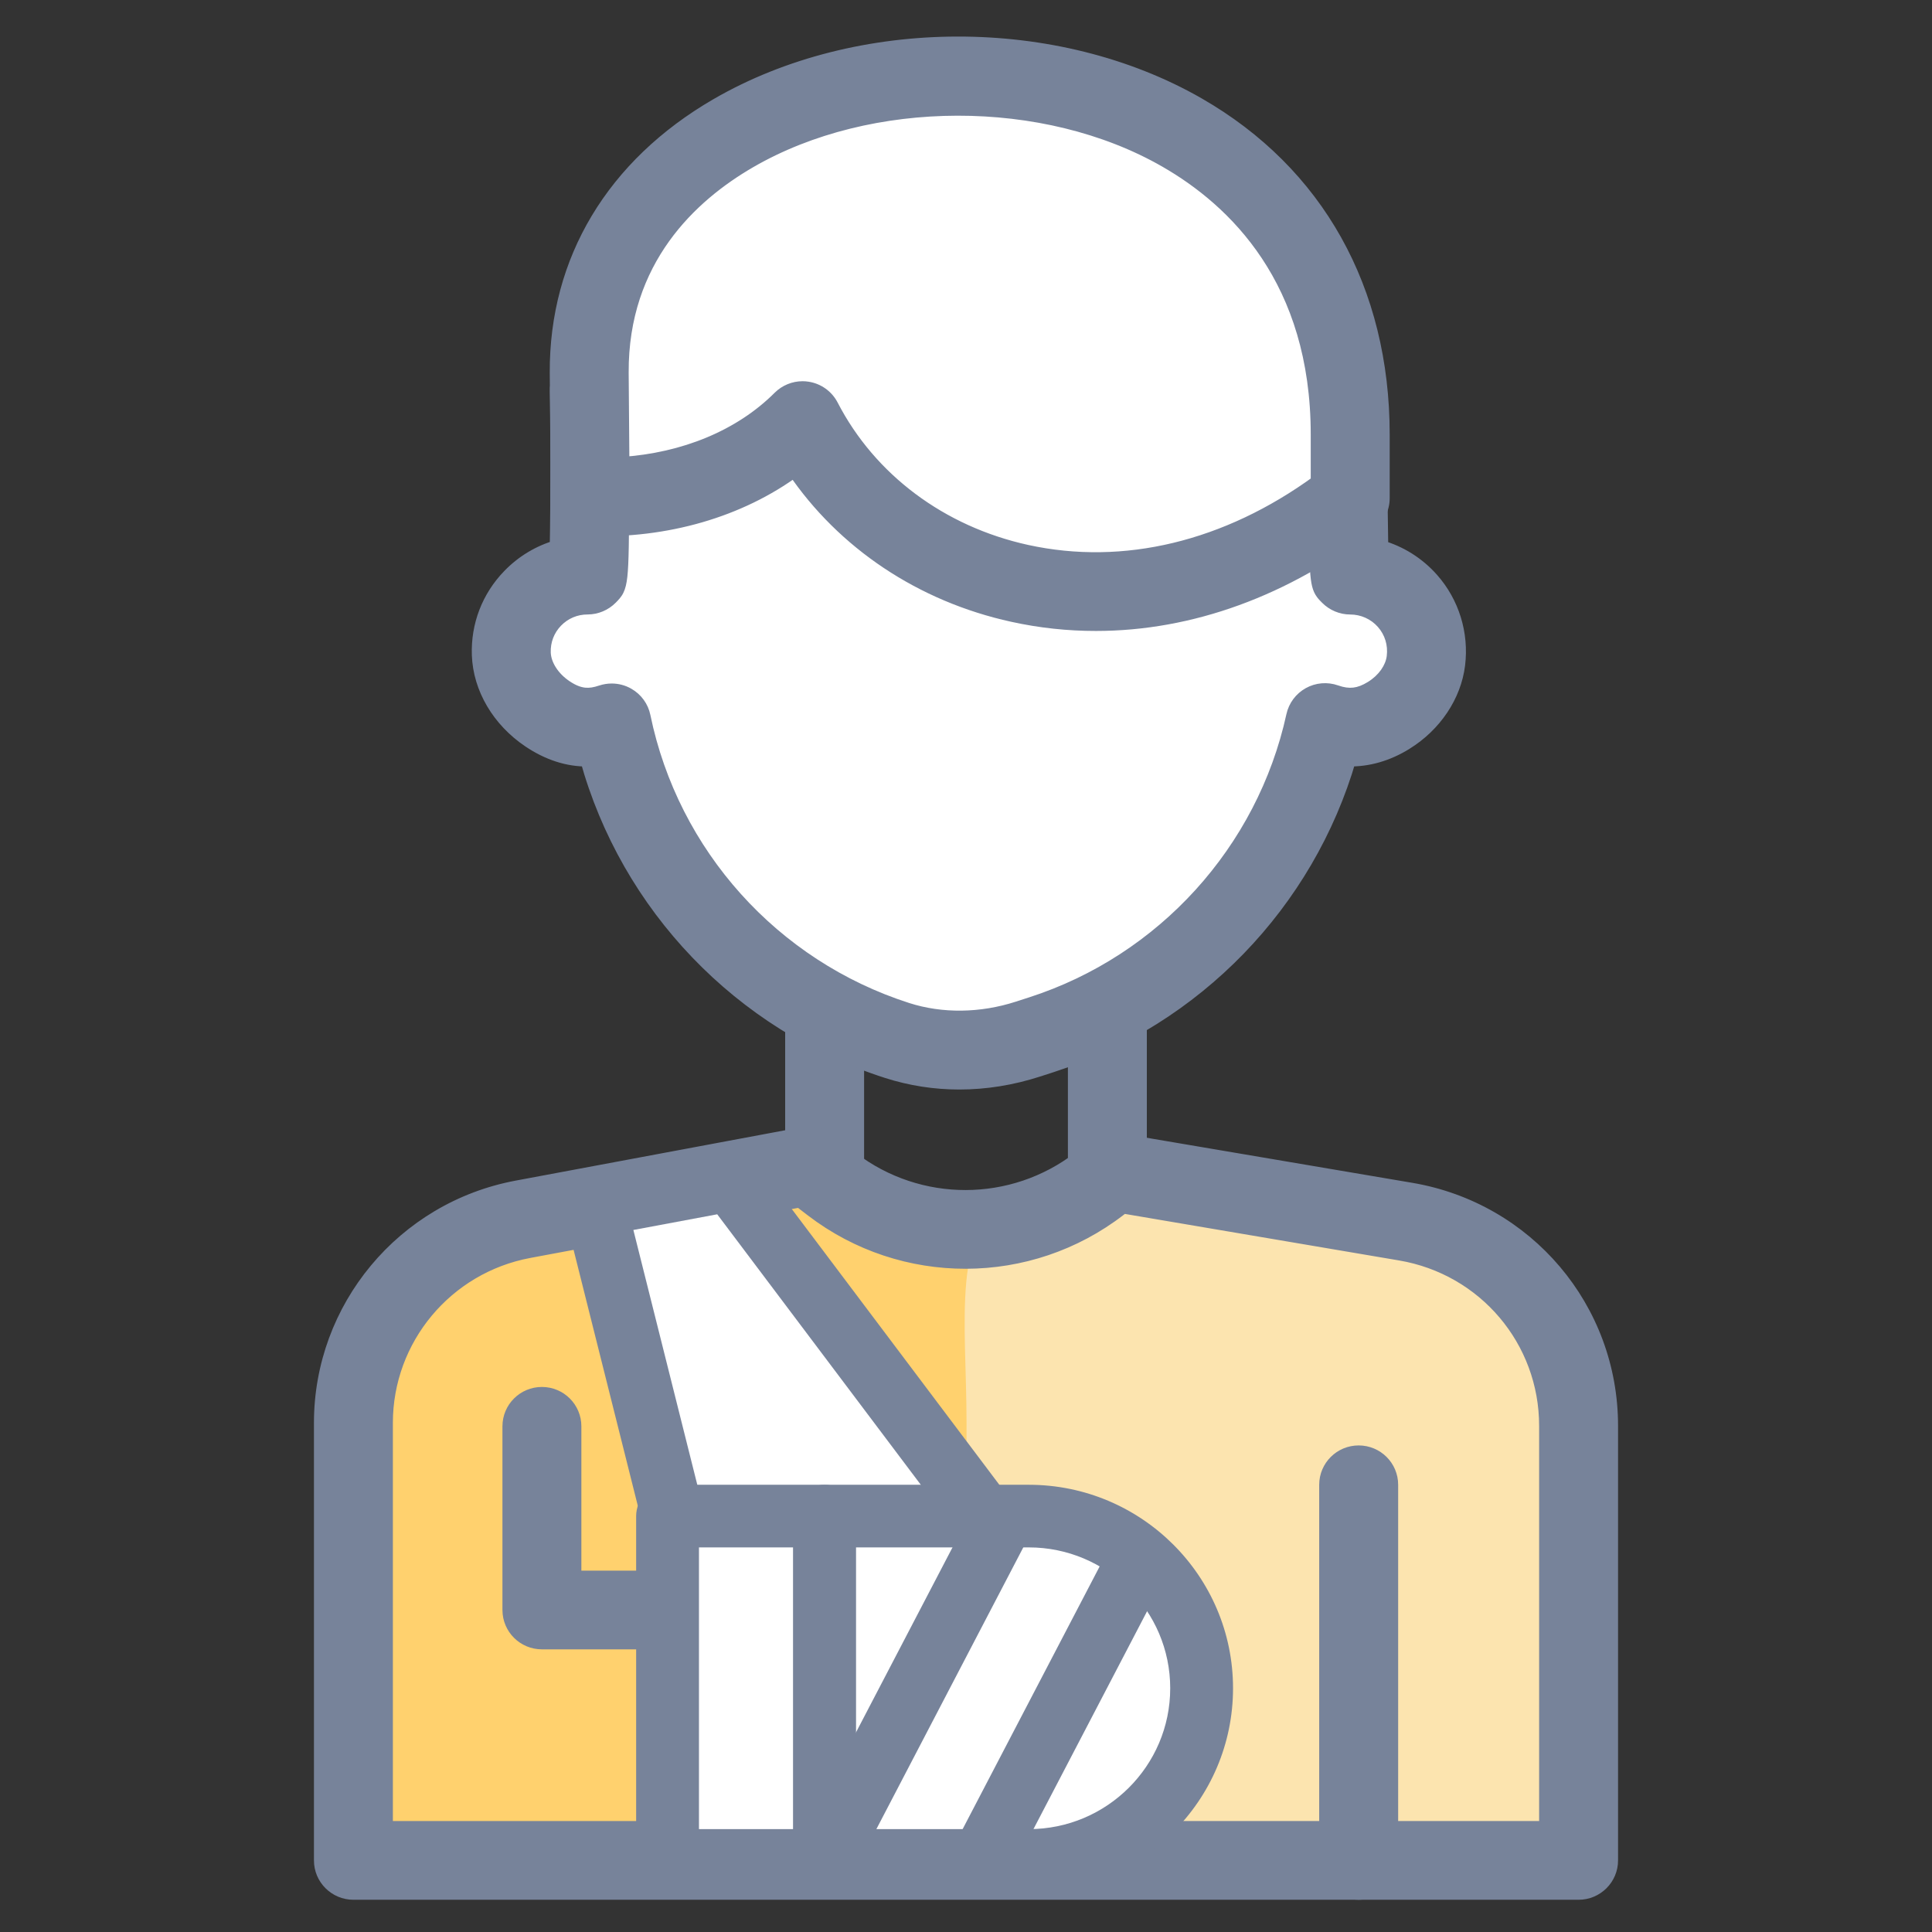 <svg width="60" height="60" viewBox="0 0 60 60" fill="none" xmlns="http://www.w3.org/2000/svg">
<rect x="0" y="0" width="60" height="60" fill="#333333" stroke="none"/>
<path fill-rule="evenodd" clip-rule="evenodd" d="M25.61 41.977H34.39C34.929 41.977 35.366 41.542 35.366 41.005V30.037C35.366 29.5 34.929 29.064 34.39 29.064H25.61C25.071 29.064 24.634 29.5 24.634 30.037V41.005C24.634 41.542 25.071 41.977 25.61 41.977ZM33.415 40.033H26.585V31.009H33.415V40.033Z" fill="#77839A"/>
<path d="M26.585 40.033H26.335V40.283H26.585V40.033ZM33.415 40.033V40.283H33.665V40.033H33.415ZM26.585 31.009V30.759H26.335V31.009H26.585ZM33.415 31.009H33.665V30.759H33.415V31.009ZM34.39 41.727H25.61V42.227H34.39V41.727ZM35.116 41.005C35.116 41.403 34.792 41.727 34.39 41.727V42.227C35.066 42.227 35.616 41.681 35.616 41.005H35.116ZM35.116 30.037V41.005H35.616V30.037H35.116ZM34.39 29.314C34.792 29.314 35.116 29.639 35.116 30.037H35.616C35.616 29.361 35.066 28.814 34.39 28.814V29.314ZM25.61 29.314H34.39V28.814H25.61V29.314ZM24.884 30.037C24.884 29.639 25.208 29.314 25.61 29.314V28.814C24.934 28.814 24.384 29.361 24.384 30.037H24.884ZM24.884 41.005V30.037H24.384V41.005H24.884ZM25.61 41.727C25.208 41.727 24.884 41.403 24.884 41.005H24.384C24.384 41.681 24.934 42.227 25.61 42.227V41.727ZM26.585 40.283H33.415V39.783H26.585V40.283ZM26.335 31.009V40.033H26.835V31.009H26.335ZM33.415 30.759H26.585V31.259H33.415V30.759ZM33.665 40.033V31.009H33.165V40.033H33.665Z" fill="#77839A"/>
<path d="M16.241 37.867L25.097 36.211L25.84 36.78C28.291 38.656 31.703 38.648 34.147 36.762L34.609 36.405L43.653 37.939C46.755 38.466 49.025 41.144 49.025 44.28V57.777H10.976V44.189C10.976 41.094 13.188 38.437 16.241 37.867Z" fill="#FFD16E"/>
<path d="M31.463 37.247L37.072 36.211L37.443 36.78C38.667 38.656 40.372 38.648 41.592 36.762L41.824 36.405L46.341 37.939C47.891 38.466 49.025 41.144 49.025 44.28V57.777H30.017V44.189C30.017 41.094 29.512 37.939 31.463 37.247Z" fill="#FCE4AF"/>
<path fill-rule="evenodd" clip-rule="evenodd" d="M10.976 58.749H49.024C49.563 58.749 50 58.313 50 57.777V44.279C50 40.658 47.4 37.588 43.817 36.98L34.773 35.445C34.503 35.4 34.227 35.468 34.011 35.635L33.549 35.993C31.458 37.607 28.532 37.614 26.434 36.008L25.691 35.44C25.471 35.271 25.189 35.205 24.917 35.255L16.061 36.91C12.549 37.567 10 40.627 10 44.188V57.777C10 58.313 10.437 58.749 10.976 58.749ZM48.049 56.804H11.951V44.188C11.951 41.562 13.831 39.305 16.421 38.822L24.848 37.247L25.245 37.551C28.047 39.694 31.952 39.685 34.744 37.53L34.868 37.434L43.489 38.897C46.131 39.345 48.049 41.609 48.049 44.28V56.804Z" fill="#77839A"/>
<path d="M43.817 36.98L43.858 36.733L43.858 36.733L43.817 36.98ZM34.773 35.445L34.815 35.199L34.815 35.199L34.773 35.445ZM34.011 35.635L33.859 35.437L33.859 35.437L34.011 35.635ZM33.549 35.993L33.702 36.191L33.702 36.191L33.549 35.993ZM26.434 36.008L26.586 35.81L26.586 35.81L26.434 36.008ZM25.691 35.44L25.539 35.638L25.539 35.638L25.691 35.44ZM24.917 35.255L24.871 35.01L24.871 35.01L24.917 35.255ZM16.061 36.91L16.107 37.156L16.107 37.156L16.061 36.91ZM11.951 56.804H11.701V57.054H11.951V56.804ZM48.049 56.804V57.054H48.299V56.804H48.049ZM16.421 38.822L16.467 39.067L16.467 39.067L16.421 38.822ZM24.848 37.247L25 37.048L24.912 36.98L24.802 37.001L24.848 37.247ZM25.245 37.551L25.093 37.749L25.093 37.749L25.245 37.551ZM34.744 37.53L34.897 37.728L34.897 37.728L34.744 37.53ZM34.868 37.434L34.91 37.188L34.802 37.169L34.715 37.236L34.868 37.434ZM43.489 38.897L43.447 39.144L43.447 39.144L43.489 38.897ZM49.024 58.499H10.976V58.999H49.024V58.499ZM49.75 57.777C49.75 58.174 49.426 58.499 49.024 58.499V58.999C49.7 58.999 50.25 58.452 50.25 57.777H49.75ZM49.75 44.279V57.777H50.25V44.279H49.75ZM43.775 37.227C47.238 37.814 49.75 40.781 49.75 44.279H50.25C50.25 40.535 47.561 37.362 43.858 36.733L43.775 37.227ZM34.731 35.692L43.775 37.227L43.858 36.733L34.815 35.199L34.731 35.692ZM34.164 35.833C34.325 35.709 34.53 35.658 34.731 35.692L34.815 35.199C34.477 35.142 34.13 35.228 33.859 35.437L34.164 35.833ZM33.702 36.191L34.164 35.833L33.859 35.437L33.396 35.795L33.702 36.191ZM26.282 36.207C28.47 37.881 31.521 37.874 33.702 36.191L33.396 35.795C31.395 37.34 28.594 37.346 26.586 35.81L26.282 36.207ZM25.539 35.638L26.282 36.207L26.586 35.81L25.843 35.241L25.539 35.638ZM24.963 35.501C25.166 35.463 25.375 35.513 25.539 35.638L25.843 35.241C25.566 35.03 25.213 34.946 24.871 35.01L24.963 35.501ZM16.107 37.156L24.963 35.501L24.871 35.01L16.015 36.665L16.107 37.156ZM10.25 44.188C10.25 40.748 12.713 37.79 16.107 37.156L16.015 36.665C12.385 37.343 9.75 40.507 9.75 44.188H10.25ZM10.25 57.777V44.188H9.75V57.777H10.25ZM10.976 58.499C10.574 58.499 10.25 58.175 10.25 57.777H9.75C9.75 58.452 10.3 58.999 10.976 58.999V58.499ZM11.951 57.054H48.049V56.554H11.951V57.054ZM11.701 44.188V56.804H12.201V44.188H11.701ZM16.375 38.576C13.667 39.082 11.701 41.441 11.701 44.188H12.201C12.201 41.683 13.995 39.529 16.467 39.067L16.375 38.576ZM24.802 37.001L16.375 38.576L16.467 39.067L24.894 37.492L24.802 37.001ZM25.397 37.352L25 37.048L24.696 37.445L25.093 37.749L25.397 37.352ZM34.591 37.332C31.889 39.418 28.109 39.427 25.397 37.352L25.093 37.749C27.985 39.962 32.015 39.953 34.897 37.728L34.591 37.332ZM34.715 37.236L34.591 37.332L34.897 37.728L35.021 37.632L34.715 37.236ZM43.531 38.651L34.91 37.188L34.826 37.681L43.447 39.144L43.531 38.651ZM48.299 44.28C48.299 41.487 46.293 39.119 43.531 38.651L43.447 39.144C45.97 39.571 47.799 41.732 47.799 44.28H48.299ZM48.299 56.804V44.28H47.799V56.804H48.299Z" fill="#77839A"/>
<path d="M42.195 58.749C41.656 58.749 41.219 58.314 41.219 57.777V46.111C41.219 45.574 41.656 45.139 42.195 45.139C42.734 45.139 43.171 45.574 43.171 46.111V57.777C43.171 58.314 42.734 58.749 42.195 58.749Z" fill="#77839A" stroke="#77839A" stroke-width="0.5"/>
<path d="M18.472 37.434L21.019 47.586H30.925L22.69 36.644L18.472 37.434Z" fill="white"/>
<path fill-rule="evenodd" clip-rule="evenodd" d="M21.02 48.558H30.926C31.295 48.558 31.633 48.35 31.798 48.02C31.964 47.691 31.928 47.297 31.706 47.002L23.471 36.061C23.248 35.764 22.875 35.62 22.51 35.688L18.292 36.478C18.028 36.528 17.796 36.683 17.651 36.909C17.506 37.134 17.461 37.41 17.526 37.669L20.073 47.821C20.181 48.254 20.572 48.558 21.02 48.558ZM28.974 46.613H21.781L19.67 38.198L22.274 37.711L28.974 46.613Z" fill="#77839A"/>
<path d="M21.019 50.972H16.829C16.291 50.972 15.854 50.537 15.854 50V44.295C15.854 43.758 16.291 43.323 16.829 43.323C17.368 43.323 17.805 43.758 17.805 44.295V49.028H21.019C21.558 49.028 21.995 49.463 21.995 50C21.995 50.537 21.558 50.972 21.019 50.972Z" fill="#77839A" stroke="#77839A" stroke-width="0.5"/>
<path d="M20.732 47.083H25.61V57.777H20.732V47.083Z" fill="white"/>
<path fill-rule="evenodd" clip-rule="evenodd" d="M20.732 58.749H25.61C26.148 58.749 26.585 58.314 26.585 57.777V47.084C26.585 46.547 26.148 46.111 25.61 46.111H20.732C20.193 46.111 19.756 46.547 19.756 47.084V57.777C19.756 58.314 20.193 58.749 20.732 58.749ZM24.634 56.805H21.707V48.056H24.634V56.805Z" fill="#77839A"/>
<path d="M31.951 57.777H25.61V47.083H31.951C34.915 47.083 37.317 49.477 37.317 52.43C37.317 55.383 34.915 57.777 31.951 57.777Z" fill="white"/>
<path fill-rule="evenodd" clip-rule="evenodd" d="M25.61 58.749H31.951C35.448 58.749 38.293 55.915 38.293 52.43C38.293 48.946 35.448 46.111 31.951 46.111H25.61C25.071 46.111 24.634 46.547 24.634 47.084V57.777C24.634 58.314 25.071 58.749 25.61 58.749ZM31.951 56.805H26.585V48.056H31.951C34.372 48.056 36.342 50.018 36.342 52.43C36.342 54.843 34.372 56.805 31.951 56.805Z" fill="#77839A"/>
<path d="M18.302 12.131C18.327 13.015 18.333 17.861 18.246 17.861C16.909 17.861 15.831 18.965 15.879 20.308C15.906 21.063 16.372 21.745 17 22.168C17.762 22.68 18.417 22.644 18.997 22.449C19.938 27.018 23.266 30.839 27.863 32.314C29.18 32.736 30.606 32.696 31.923 32.271L32.343 32.135C36.865 30.674 40.165 26.933 41.148 22.439C41.727 22.642 42.385 22.678 43.131 22.215C43.735 21.84 44.196 21.225 44.282 20.522C44.46 19.084 43.339 17.861 41.932 17.861C41.863 17.861 41.853 13.279 41.864 12.486L18.302 12.131Z" fill="white"/>
<path fill-rule="evenodd" clip-rule="evenodd" d="M27.564 33.239C28.284 33.47 29.034 33.586 29.794 33.586C30.601 33.586 31.419 33.456 32.223 33.196L32.644 33.06C37.111 31.617 40.574 28.021 41.871 23.553C42.48 23.565 43.076 23.394 43.647 23.04C44.533 22.49 45.133 21.593 45.251 20.64C45.368 19.686 45.072 18.729 44.438 18.015C44.014 17.537 43.466 17.195 42.864 17.021C42.837 15.755 42.83 13.188 42.84 12.499C42.847 11.963 42.417 11.522 41.879 11.514L18.317 11.159C18.046 11.155 17.794 11.26 17.608 11.448C17.421 11.637 17.319 11.893 17.327 12.158C17.347 12.885 17.351 15.688 17.322 17.017C16.764 17.175 16.255 17.479 15.839 17.908C15.204 18.564 14.871 19.429 14.904 20.342C14.941 21.361 15.52 22.345 16.455 22.974C17.04 23.367 17.646 23.562 18.261 23.555C19.521 28.116 23.014 31.78 27.564 33.239ZM19.484 21.607C19.334 21.521 19.166 21.477 18.998 21.477C18.893 21.477 18.788 21.494 18.686 21.527C18.319 21.651 17.999 21.666 17.546 21.361C17.134 21.084 16.868 20.666 16.854 20.273C16.84 19.891 16.979 19.531 17.244 19.257C17.509 18.984 17.865 18.833 18.246 18.833C18.51 18.833 18.764 18.726 18.948 18.538C19.266 18.211 19.279 18.198 19.292 15.296C19.295 14.562 19.294 13.756 19.29 13.118L40.885 13.443C40.885 14.028 40.887 14.766 40.892 15.45C40.91 17.751 40.913 18.139 41.099 18.391C41.137 18.442 41.182 18.488 41.236 18.543C41.42 18.728 41.672 18.834 41.933 18.834C42.332 18.834 42.712 19.004 42.977 19.302C43.245 19.605 43.365 19.995 43.315 20.402C43.268 20.778 43.007 21.147 42.616 21.39C42.225 21.632 41.894 21.67 41.473 21.522C41.209 21.429 40.918 21.454 40.673 21.59C40.429 21.725 40.255 21.959 40.195 22.232C39.274 26.443 36.15 29.883 32.042 31.21L31.622 31.346C30.468 31.719 29.239 31.733 28.162 31.388C23.982 30.048 20.837 26.548 19.953 22.254C19.897 21.981 19.726 21.745 19.484 21.607Z" fill="#77839A"/>
<path d="M27.564 33.239L27.64 33.001L27.64 33.001L27.564 33.239ZM32.223 33.196L32.146 32.958L32.146 32.958L32.223 33.196ZM32.644 33.06L32.567 32.822L32.567 32.822L32.644 33.06ZM41.871 23.553L41.876 23.303L41.684 23.299L41.631 23.483L41.871 23.553ZM43.647 23.04L43.778 23.253L43.778 23.252L43.647 23.04ZM45.251 20.64L45.499 20.671L45.499 20.671L45.251 20.64ZM44.438 18.015L44.625 17.849L44.625 17.849L44.438 18.015ZM42.864 17.021L42.614 17.026L42.617 17.21L42.794 17.261L42.864 17.021ZM42.84 12.499L43.09 12.503V12.503L42.84 12.499ZM41.879 11.514L41.875 11.764L41.875 11.764L41.879 11.514ZM18.317 11.159L18.312 11.409L18.313 11.409L18.317 11.159ZM17.608 11.448L17.43 11.272L17.43 11.272L17.608 11.448ZM17.327 12.158L17.077 12.165L17.077 12.165L17.327 12.158ZM17.322 17.017L17.39 17.257L17.568 17.207L17.572 17.022L17.322 17.017ZM15.839 17.908L15.66 17.734L15.66 17.734L15.839 17.908ZM14.904 20.342L15.154 20.333L15.154 20.333L14.904 20.342ZM16.455 22.974L16.594 22.766L16.594 22.766L16.455 22.974ZM18.261 23.555L18.502 23.489L18.451 23.303L18.258 23.305L18.261 23.555ZM19.484 21.607L19.608 21.39L19.608 21.39L19.484 21.607ZM18.686 21.527L18.608 21.29L18.607 21.29L18.686 21.527ZM17.546 21.361L17.407 21.569L17.407 21.569L17.546 21.361ZM16.854 20.273L16.604 20.282L16.604 20.282L16.854 20.273ZM17.244 19.257L17.064 19.083L17.064 19.084L17.244 19.257ZM18.948 18.538L19.127 18.712L19.127 18.712L18.948 18.538ZM19.292 15.296L19.042 15.294L19.042 15.294L19.292 15.296ZM19.29 13.118L19.294 12.868L19.038 12.864L19.04 13.12L19.29 13.118ZM40.885 13.443H41.135V13.197L40.889 13.193L40.885 13.443ZM40.892 15.45L40.642 15.451V15.452L40.892 15.45ZM41.099 18.391L40.898 18.539L41.099 18.391ZM41.236 18.543L41.059 18.719L41.059 18.719L41.236 18.543ZM42.977 19.302L42.79 19.468L42.79 19.468L42.977 19.302ZM43.315 20.402L43.563 20.433L43.563 20.433L43.315 20.402ZM42.616 21.39L42.747 21.602L42.748 21.602L42.616 21.39ZM41.473 21.522L41.556 21.286L41.556 21.286L41.473 21.522ZM40.673 21.59L40.552 21.371L40.552 21.371L40.673 21.59ZM40.195 22.232L40.439 22.285L40.439 22.285L40.195 22.232ZM32.042 31.21L31.966 30.972L31.966 30.972L32.042 31.21ZM31.622 31.346L31.545 31.108L31.545 31.108L31.622 31.346ZM28.162 31.388L28.085 31.626L28.085 31.626L28.162 31.388ZM19.953 22.254L19.709 22.304L19.709 22.304L19.953 22.254ZM29.794 33.336C29.059 33.336 28.335 33.224 27.64 33.001L27.487 33.477C28.233 33.716 29.008 33.836 29.794 33.836V33.336ZM32.146 32.958C31.366 33.21 30.574 33.336 29.794 33.336V33.836C30.628 33.836 31.471 33.701 32.3 33.433L32.146 32.958ZM32.567 32.822L32.146 32.958L32.3 33.433L32.721 33.297L32.567 32.822ZM41.631 23.483C40.357 27.872 36.954 31.405 32.567 32.822L32.721 33.297C37.267 31.829 40.791 28.17 42.111 23.622L41.631 23.483ZM43.515 22.828C42.981 23.159 42.432 23.314 41.876 23.303L41.866 23.803C42.528 23.816 43.17 23.63 43.778 23.253L43.515 22.828ZM45.003 20.61C44.895 21.48 44.343 22.313 43.515 22.828L43.778 23.252C44.723 22.666 45.371 21.706 45.499 20.671L45.003 20.61ZM44.251 18.18C44.837 18.841 45.112 19.726 45.003 20.61L45.499 20.671C45.625 19.646 45.307 18.617 44.625 17.849L44.251 18.18ZM42.794 17.261C43.352 17.423 43.859 17.739 44.251 18.18L44.625 17.849C44.17 17.335 43.581 16.968 42.933 16.781L42.794 17.261ZM42.59 12.496C42.58 13.188 42.587 15.758 42.614 17.026L43.114 17.016C43.087 15.752 43.08 13.189 43.09 12.503L42.59 12.496ZM41.875 11.764C42.276 11.77 42.595 12.098 42.59 12.496L43.09 12.503C43.099 11.828 42.559 11.274 41.883 11.264L41.875 11.764ZM18.313 11.409L41.875 11.764L41.883 11.264L18.32 10.909L18.313 11.409ZM17.785 11.624C17.924 11.483 18.111 11.406 18.312 11.409L18.321 10.909C17.981 10.904 17.664 11.036 17.43 11.272L17.785 11.624ZM17.576 12.152C17.571 11.955 17.646 11.764 17.785 11.624L17.43 11.272C17.195 11.509 17.067 11.832 17.077 12.165L17.576 12.152ZM17.572 17.022C17.601 15.69 17.597 12.884 17.576 12.151L17.077 12.165C17.097 12.887 17.101 15.685 17.072 17.011L17.572 17.022ZM16.019 18.082C16.404 17.684 16.875 17.404 17.39 17.257L17.253 16.776C16.653 16.947 16.106 17.273 15.66 17.734L16.019 18.082ZM15.154 20.333C15.124 19.488 15.431 18.689 16.019 18.082L15.66 17.734C14.977 18.439 14.619 19.37 14.654 20.351L15.154 20.333ZM16.594 22.766C15.718 22.177 15.187 21.263 15.154 20.333L14.654 20.351C14.694 21.459 15.322 22.513 16.315 23.181L16.594 22.766ZM18.258 23.305C17.701 23.311 17.143 23.136 16.594 22.766L16.315 23.181C16.936 23.599 17.591 23.813 18.264 23.805L18.258 23.305ZM27.64 33.001C23.171 31.568 19.739 27.968 18.502 23.489L18.02 23.622C19.302 28.263 22.857 31.992 27.487 33.477L27.64 33.001ZM18.998 21.727C19.123 21.727 19.248 21.76 19.36 21.823L19.608 21.39C19.421 21.282 19.209 21.227 18.998 21.227V21.727ZM18.765 21.765C18.841 21.739 18.919 21.727 18.998 21.727V21.227C18.866 21.227 18.735 21.248 18.608 21.29L18.765 21.765ZM17.407 21.569C17.658 21.738 17.89 21.829 18.123 21.853C18.355 21.877 18.565 21.832 18.766 21.764L18.607 21.29C18.44 21.346 18.307 21.37 18.174 21.356C18.042 21.342 17.887 21.29 17.686 21.154L17.407 21.569ZM16.604 20.282C16.622 20.776 16.947 21.259 17.407 21.569L17.686 21.154C17.32 20.908 17.115 20.557 17.104 20.264L16.604 20.282ZM17.064 19.084C16.752 19.406 16.588 19.832 16.604 20.282L17.104 20.264C17.093 19.95 17.206 19.656 17.423 19.431L17.064 19.084ZM18.246 18.583C17.797 18.583 17.376 18.761 17.064 19.083L17.423 19.431C17.641 19.206 17.932 19.083 18.246 19.083V18.583ZM18.769 18.363C18.632 18.503 18.442 18.583 18.246 18.583V19.083C18.577 19.083 18.896 18.948 19.127 18.712L18.769 18.363ZM19.042 15.294C19.035 16.754 19.029 17.465 18.986 17.855C18.965 18.047 18.937 18.136 18.91 18.19C18.884 18.242 18.852 18.278 18.769 18.363L19.127 18.712C19.203 18.634 19.292 18.546 19.358 18.413C19.423 18.282 19.459 18.125 19.483 17.91C19.529 17.486 19.535 16.74 19.542 15.297L19.042 15.294ZM19.04 13.12C19.044 13.757 19.045 14.562 19.042 15.294L19.542 15.297C19.545 14.563 19.544 13.756 19.54 13.117L19.04 13.12ZM40.889 13.193L19.294 12.868L19.286 13.368L40.881 13.693L40.889 13.193ZM41.142 15.448C41.137 14.765 41.135 14.027 41.135 13.443H40.635C40.635 14.028 40.637 14.767 40.642 15.451L41.142 15.448ZM41.301 18.243C41.254 18.18 41.208 18.084 41.182 17.673C41.157 17.266 41.151 16.603 41.142 15.448L40.642 15.452C40.651 16.598 40.657 17.279 40.683 17.704C40.71 18.125 40.759 18.35 40.898 18.539L41.301 18.243ZM41.414 18.367C41.357 18.309 41.326 18.277 41.301 18.243L40.898 18.539C40.948 18.608 41.007 18.667 41.059 18.719L41.414 18.367ZM41.933 18.584C41.738 18.584 41.55 18.505 41.414 18.367L41.059 18.719C41.289 18.951 41.605 19.084 41.933 19.084V18.584ZM43.164 19.137C42.852 18.785 42.403 18.584 41.933 18.584V19.084C42.261 19.084 42.573 19.224 42.79 19.468L43.164 19.137ZM43.563 20.433C43.622 19.956 43.48 19.493 43.164 19.137L42.79 19.468C43.009 19.716 43.108 20.035 43.067 20.372L43.563 20.433ZM42.748 21.602C43.188 21.329 43.505 20.9 43.563 20.433L43.067 20.372C43.032 20.655 42.826 20.965 42.484 21.177L42.748 21.602ZM41.39 21.758C41.627 21.841 41.854 21.877 42.085 21.85C42.315 21.824 42.53 21.737 42.747 21.602L42.484 21.177C42.311 21.284 42.165 21.338 42.027 21.354C41.889 21.37 41.74 21.351 41.556 21.286L41.39 21.758ZM40.795 21.808C40.977 21.707 41.194 21.689 41.391 21.758L41.556 21.286C41.225 21.17 40.859 21.2 40.552 21.371L40.795 21.808ZM40.439 22.285C40.483 22.083 40.613 21.909 40.795 21.808L40.552 21.371C40.245 21.542 40.026 21.835 39.951 22.178L40.439 22.285ZM32.119 31.448C36.311 30.094 39.499 26.584 40.439 22.285L39.951 22.178C39.048 26.303 35.989 29.673 31.966 30.972L32.119 31.448ZM31.699 31.584L32.119 31.448L31.966 30.972L31.545 31.108L31.699 31.584ZM28.085 31.626C29.216 31.989 30.498 31.971 31.699 31.584L31.545 31.108C30.437 31.466 29.262 31.478 28.238 31.15L28.085 31.626ZM19.709 22.304C20.61 26.686 23.82 30.258 28.085 31.626L28.238 31.15C24.144 29.837 21.064 26.409 20.198 22.204L19.709 22.304ZM19.36 21.823C19.54 21.927 19.667 22.102 19.709 22.304L20.198 22.204C20.128 21.861 19.913 21.564 19.608 21.39L19.36 21.823Z" fill="#77839A"/>
<path d="M41.932 13.493C41.932 -1.492 18.246 -0.548 18.298 11.569C18.304 12.93 18.333 14.406 18.319 15.427C20.908 15.515 23.326 14.662 24.925 13.062C27.681 18.396 35.366 20.584 41.932 15.473C41.932 13.493 41.932 14.345 41.932 13.493Z" fill="white"/>
<path fill-rule="evenodd" clip-rule="evenodd" d="M31.462 19.067C32.312 19.253 33.172 19.345 34.034 19.345C36.964 19.345 39.909 18.281 42.533 16.238C42.77 16.054 42.908 15.772 42.908 15.472V13.493C42.908 9.015 40.877 5.384 37.189 3.268C32.793 0.748 26.665 0.759 22.285 3.294C19.07 5.156 17.308 8.096 17.323 11.573C17.325 12.068 17.33 12.579 17.335 13.077L17.335 13.077C17.344 13.95 17.352 14.774 17.343 15.413C17.336 15.943 17.755 16.38 18.285 16.398C20.693 16.48 22.959 15.817 24.678 14.552C26.218 16.828 28.632 18.448 31.462 19.067ZM25.074 12.101C25.024 12.093 24.974 12.089 24.925 12.089C24.667 12.089 24.418 12.191 24.233 12.376C23.024 13.586 21.261 14.316 19.297 14.441C19.295 14.008 19.291 13.54 19.286 13.058C19.281 12.563 19.276 12.056 19.274 11.565C19.258 8.039 21.436 6.035 23.265 4.976C27.009 2.807 32.455 2.798 36.215 4.954C38.378 6.194 40.956 8.683 40.956 13.493V14.989C38.118 17.058 34.912 17.832 31.88 17.168C29.203 16.583 26.984 14.924 25.792 12.617C25.649 12.34 25.383 12.148 25.074 12.101Z" fill="#77839A"/>
<path d="M31.462 19.067L31.515 18.823L31.515 18.823L31.462 19.067ZM42.533 16.238L42.38 16.041L42.38 16.041L42.533 16.238ZM37.189 3.268L37.313 3.052L37.313 3.052L37.189 3.268ZM22.285 3.294L22.16 3.078L22.16 3.078L22.285 3.294ZM17.323 11.573L17.573 11.572L17.573 11.572L17.323 11.573ZM17.335 13.077L17.585 13.075L17.585 13.075L17.335 13.077ZM17.335 13.077L17.085 13.08L17.085 13.08L17.335 13.077ZM17.343 15.413L17.593 15.417L17.593 15.417L17.343 15.413ZM18.285 16.398L18.294 16.148L18.294 16.148L18.285 16.398ZM24.678 14.552L24.886 14.412L24.74 14.197L24.53 14.351L24.678 14.552ZM25.074 12.101L25.113 11.854L25.112 11.854L25.074 12.101ZM24.233 12.376L24.056 12.199L24.056 12.199L24.233 12.376ZM19.297 14.441L19.047 14.442L19.048 14.708L19.313 14.691L19.297 14.441ZM19.286 13.058L19.536 13.055L19.536 13.055L19.286 13.058ZM19.274 11.565L19.024 11.566L19.024 11.566L19.274 11.565ZM23.265 4.976L23.391 5.192L23.391 5.192L23.265 4.976ZM36.215 4.954L36.09 5.171L36.09 5.171L36.215 4.954ZM40.956 14.989L41.104 15.191L41.206 15.116V14.989H40.956ZM31.88 17.168L31.826 17.413L31.826 17.413L31.88 17.168ZM25.792 12.617L26.014 12.502L26.014 12.502L25.792 12.617ZM34.034 19.095C33.19 19.095 32.348 19.005 31.515 18.823L31.408 19.311C32.276 19.502 33.154 19.595 34.034 19.595V19.095ZM42.38 16.041C39.794 18.054 36.902 19.095 34.034 19.095V19.595C37.026 19.595 40.024 18.509 42.687 16.436L42.38 16.041ZM42.658 15.472C42.658 15.694 42.556 15.904 42.38 16.041L42.687 16.436C42.984 16.204 43.158 15.849 43.158 15.472H42.658ZM42.658 13.493V15.472H43.158V13.493H42.658ZM37.064 3.485C40.67 5.553 42.658 9.098 42.658 13.493H43.158C43.158 8.931 41.084 5.214 37.313 3.052L37.064 3.485ZM22.411 3.511C26.712 1.02 32.746 1.009 37.064 3.485L37.313 3.052C32.84 0.487 26.616 0.497 22.16 3.078L22.411 3.511ZM17.573 11.572C17.558 8.192 19.267 5.332 22.411 3.511L22.16 3.078C18.874 4.981 17.057 8.001 17.073 11.574L17.573 11.572ZM17.585 13.075C17.58 12.576 17.575 12.066 17.573 11.572L17.073 11.574C17.075 12.07 17.08 12.581 17.085 13.08L17.585 13.075ZM17.585 13.075L17.585 13.075L17.085 13.079L17.085 13.08L17.585 13.075ZM17.593 15.417C17.602 14.774 17.594 13.947 17.585 13.075L17.085 13.08C17.094 13.954 17.102 14.775 17.093 15.41L17.593 15.417ZM18.294 16.148C17.898 16.135 17.588 15.809 17.593 15.417L17.093 15.41C17.084 16.076 17.611 16.625 18.277 16.648L18.294 16.148ZM24.53 14.351C22.861 15.578 20.652 16.229 18.294 16.148L18.277 16.648C20.734 16.732 23.057 16.055 24.826 14.753L24.53 14.351ZM31.515 18.823C28.745 18.217 26.387 16.633 24.886 14.412L24.471 14.692C26.048 17.024 28.518 18.679 31.408 19.311L31.515 18.823ZM24.925 12.339C24.962 12.339 24.999 12.342 25.037 12.348L25.112 11.854C25.05 11.844 24.988 11.839 24.925 11.839V12.339ZM24.41 12.552C24.547 12.415 24.733 12.339 24.925 12.339V11.839C24.602 11.839 24.288 11.967 24.056 12.199L24.41 12.552ZM19.313 14.691C21.327 14.562 23.151 13.812 24.41 12.552L24.056 12.199C22.897 13.359 21.195 14.07 19.281 14.192L19.313 14.691ZM19.036 13.06C19.041 13.543 19.045 14.01 19.047 14.442L19.547 14.44C19.545 14.007 19.541 13.538 19.536 13.055L19.036 13.06ZM19.024 11.566C19.026 12.058 19.031 12.566 19.036 13.06L19.536 13.055C19.531 12.56 19.526 12.055 19.524 11.564L19.024 11.566ZM23.14 4.759C21.27 5.842 19.008 7.914 19.024 11.566L19.524 11.564C19.509 8.163 21.602 6.228 23.391 5.192L23.14 4.759ZM36.339 4.737C32.502 2.537 26.961 2.546 23.14 4.759L23.391 5.192C27.057 3.068 32.408 3.059 36.09 5.171L36.339 4.737ZM41.206 13.493C41.206 8.571 38.559 6.01 36.339 4.737L36.09 5.171C38.197 6.379 40.706 8.794 40.706 13.493H41.206ZM41.206 14.989V13.493H40.706V14.989H41.206ZM31.826 17.413C34.938 18.093 38.216 17.296 41.104 15.191L40.809 14.787C38.02 16.82 34.886 17.57 31.933 16.924L31.826 17.413ZM25.57 12.731C26.799 15.109 29.082 16.812 31.826 17.413L31.933 16.924C29.325 16.353 27.17 14.739 26.014 12.502L25.57 12.731ZM25.036 12.348C25.266 12.383 25.464 12.526 25.57 12.731L26.014 12.502C25.834 12.154 25.5 11.914 25.113 11.854L25.036 12.348Z" fill="#77839A"/>
<path d="M30.925 47.586L25.61 57.777L30.925 47.586Z" fill="white"/>
<path d="M25.609 58.749C25.457 58.749 25.304 58.713 25.16 58.639C24.682 58.391 24.496 57.804 24.744 57.328L30.06 47.137C30.308 46.66 30.897 46.475 31.375 46.722C31.853 46.97 32.039 47.557 31.791 48.033L26.476 58.225C26.302 58.558 25.961 58.749 25.609 58.749Z" fill="#77839A"/>
<path d="M35.329 48.495L30.488 57.777L35.329 48.495Z" fill="white"/>
<path d="M30.487 58.749C30.336 58.749 30.182 58.714 30.038 58.639C29.56 58.392 29.374 57.805 29.622 57.329L34.464 48.046C34.712 47.57 35.301 47.385 35.779 47.632C36.257 47.88 36.444 48.467 36.195 48.943L31.354 58.225C31.18 58.559 30.839 58.749 30.487 58.749Z" fill="#77839A"/>
</svg>
